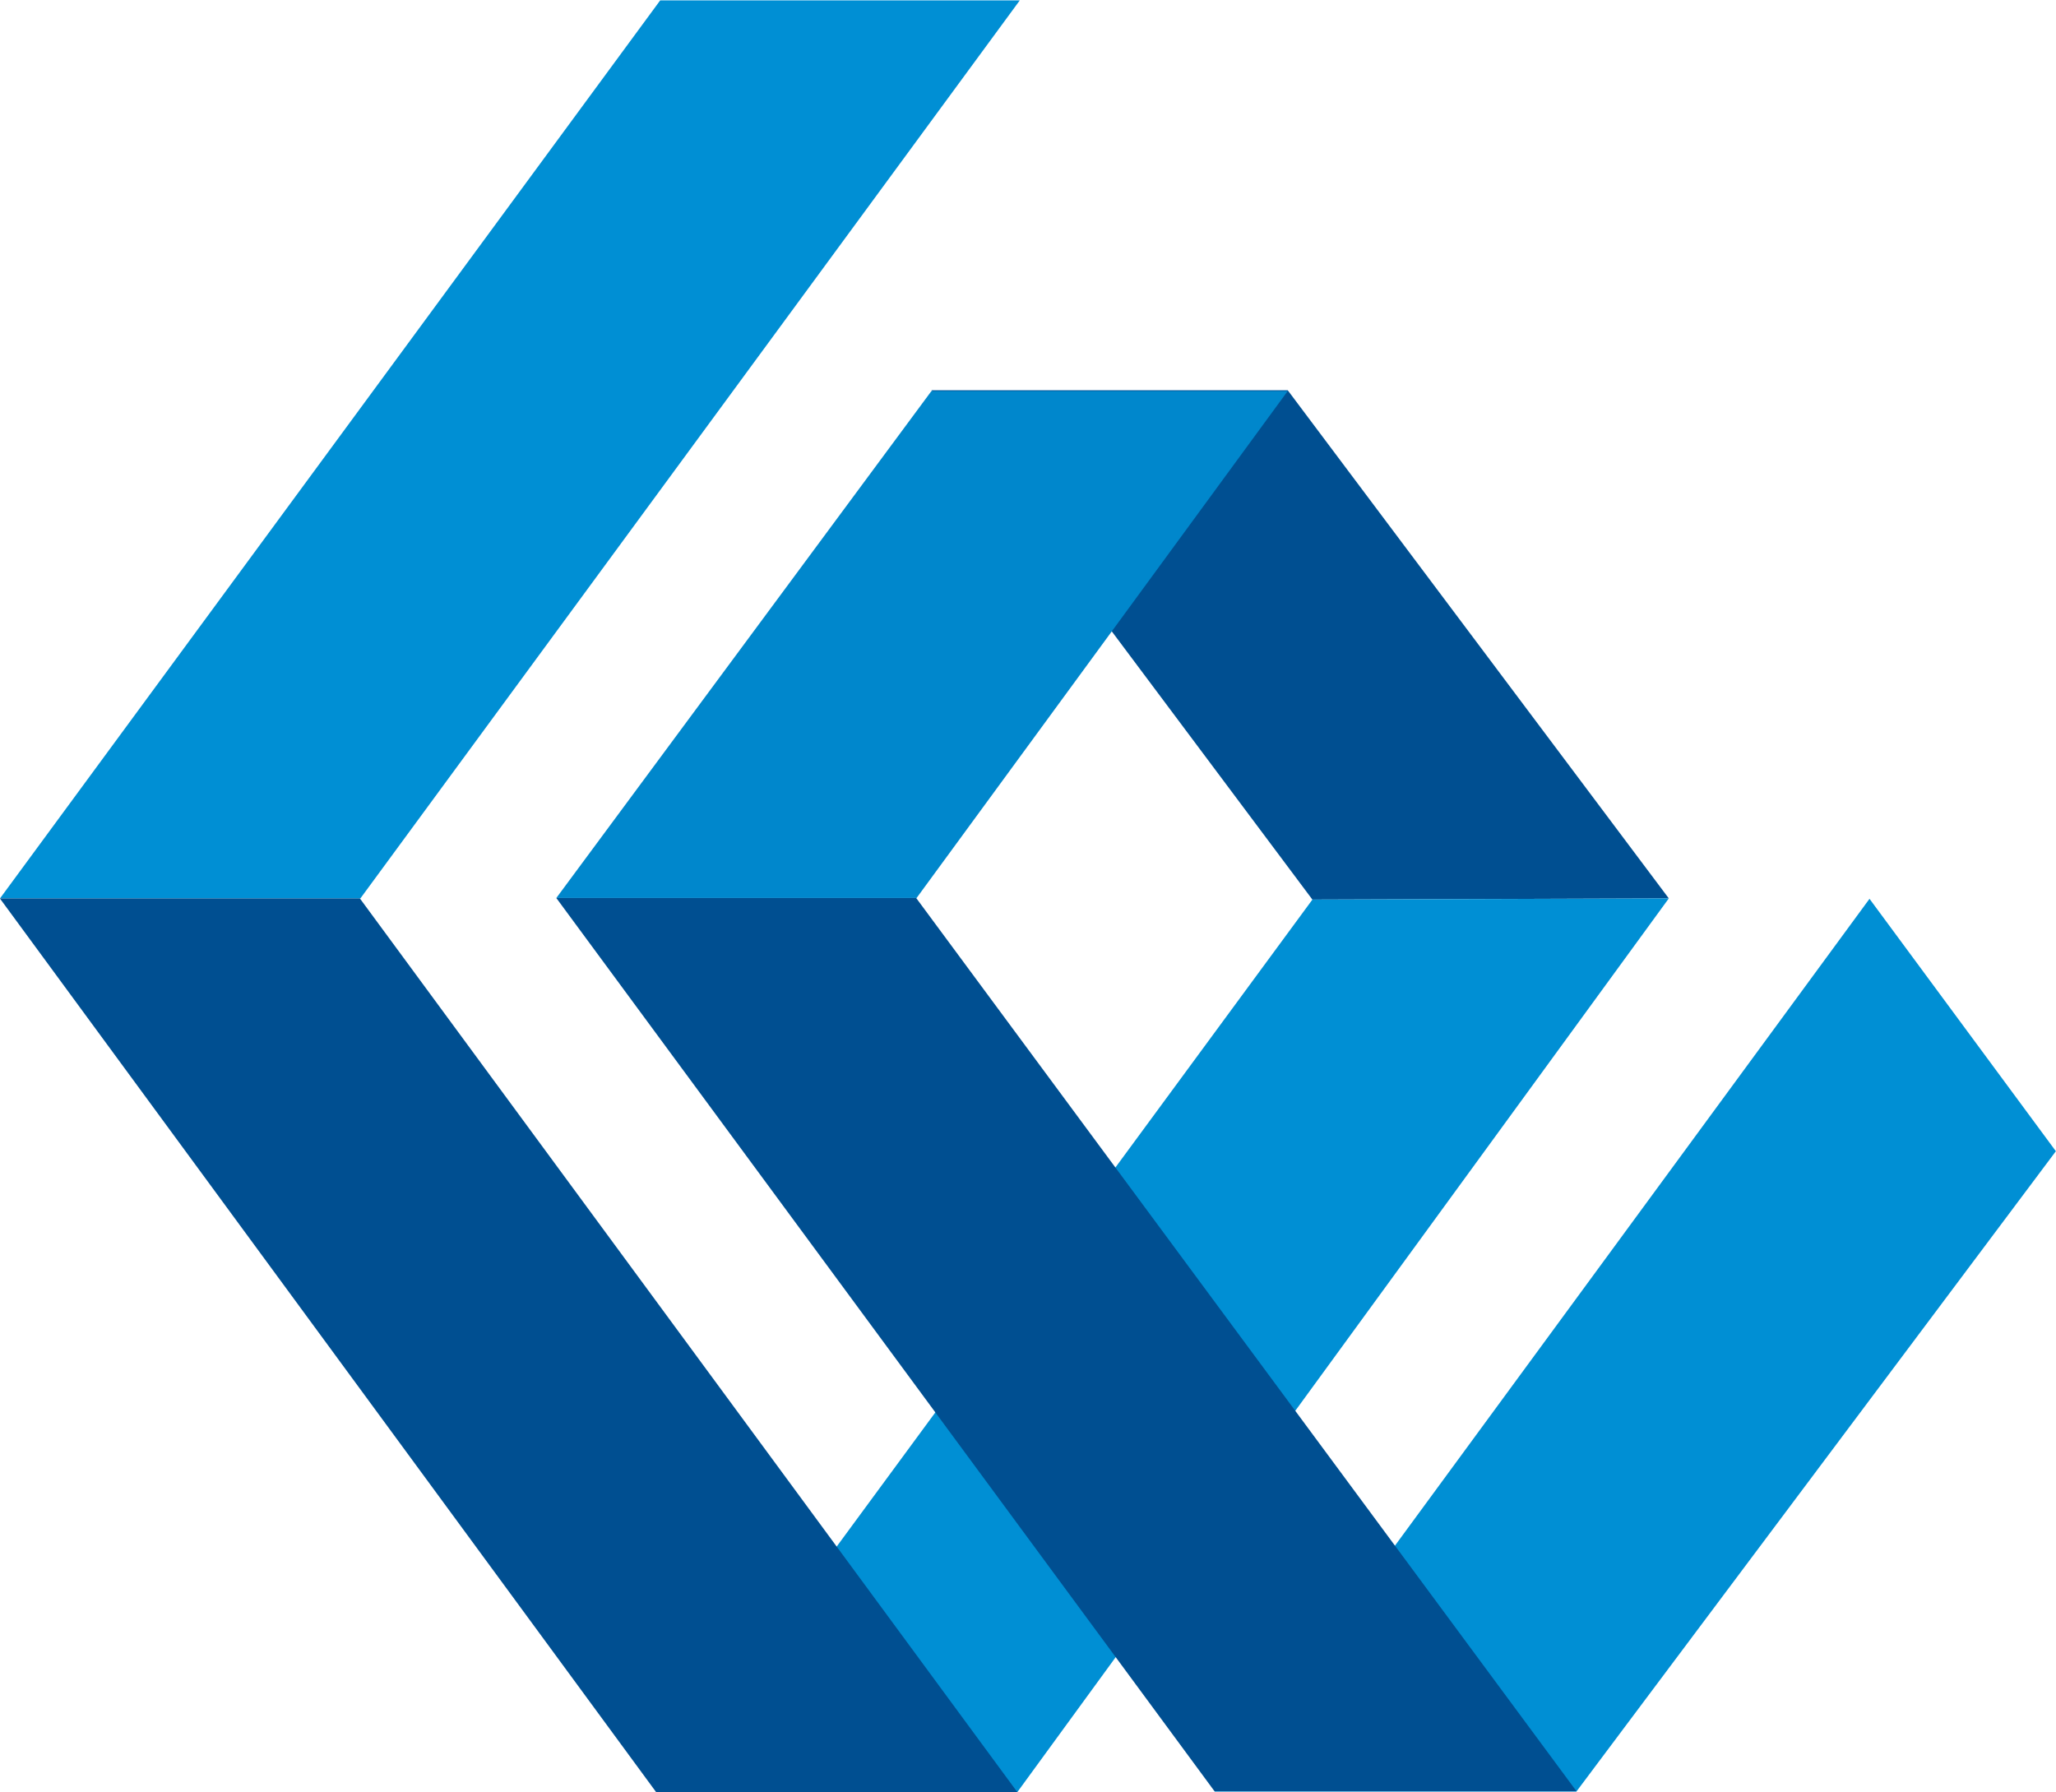 <svg version="1.2" xmlns="http://www.w3.org/2000/svg" viewBox="0 0 1550 1351" width="1550" height="1351"><style>.a{fill:#008fd4}.b{fill:#004f91}.c{fill:#0087cc}</style><path class="a" d="m497.7 0.3l-497.7 677h271.7l497.1-677z"/><path class="b" d="m1258.1 677.3l-268.7 0.9-287.2-384h268.6z"/><path class="c" d="m419.4 677h271.6l279.8-382.2h-268.6z"/><path class="a" d="m989.4 678.2l-494.7 672.8h272.3l491.1-673.7zm-73.8 672.5h272.8l361.5-482.8-140.5-190.3z"/><path fill-rule="evenodd" class="b" d="m690.7 677l497.8 673.4h-272.9l-496.2-673.4zm-419.4 0.3l495.6 673.7h-272.3l-494.7-673.7z"/></svg>